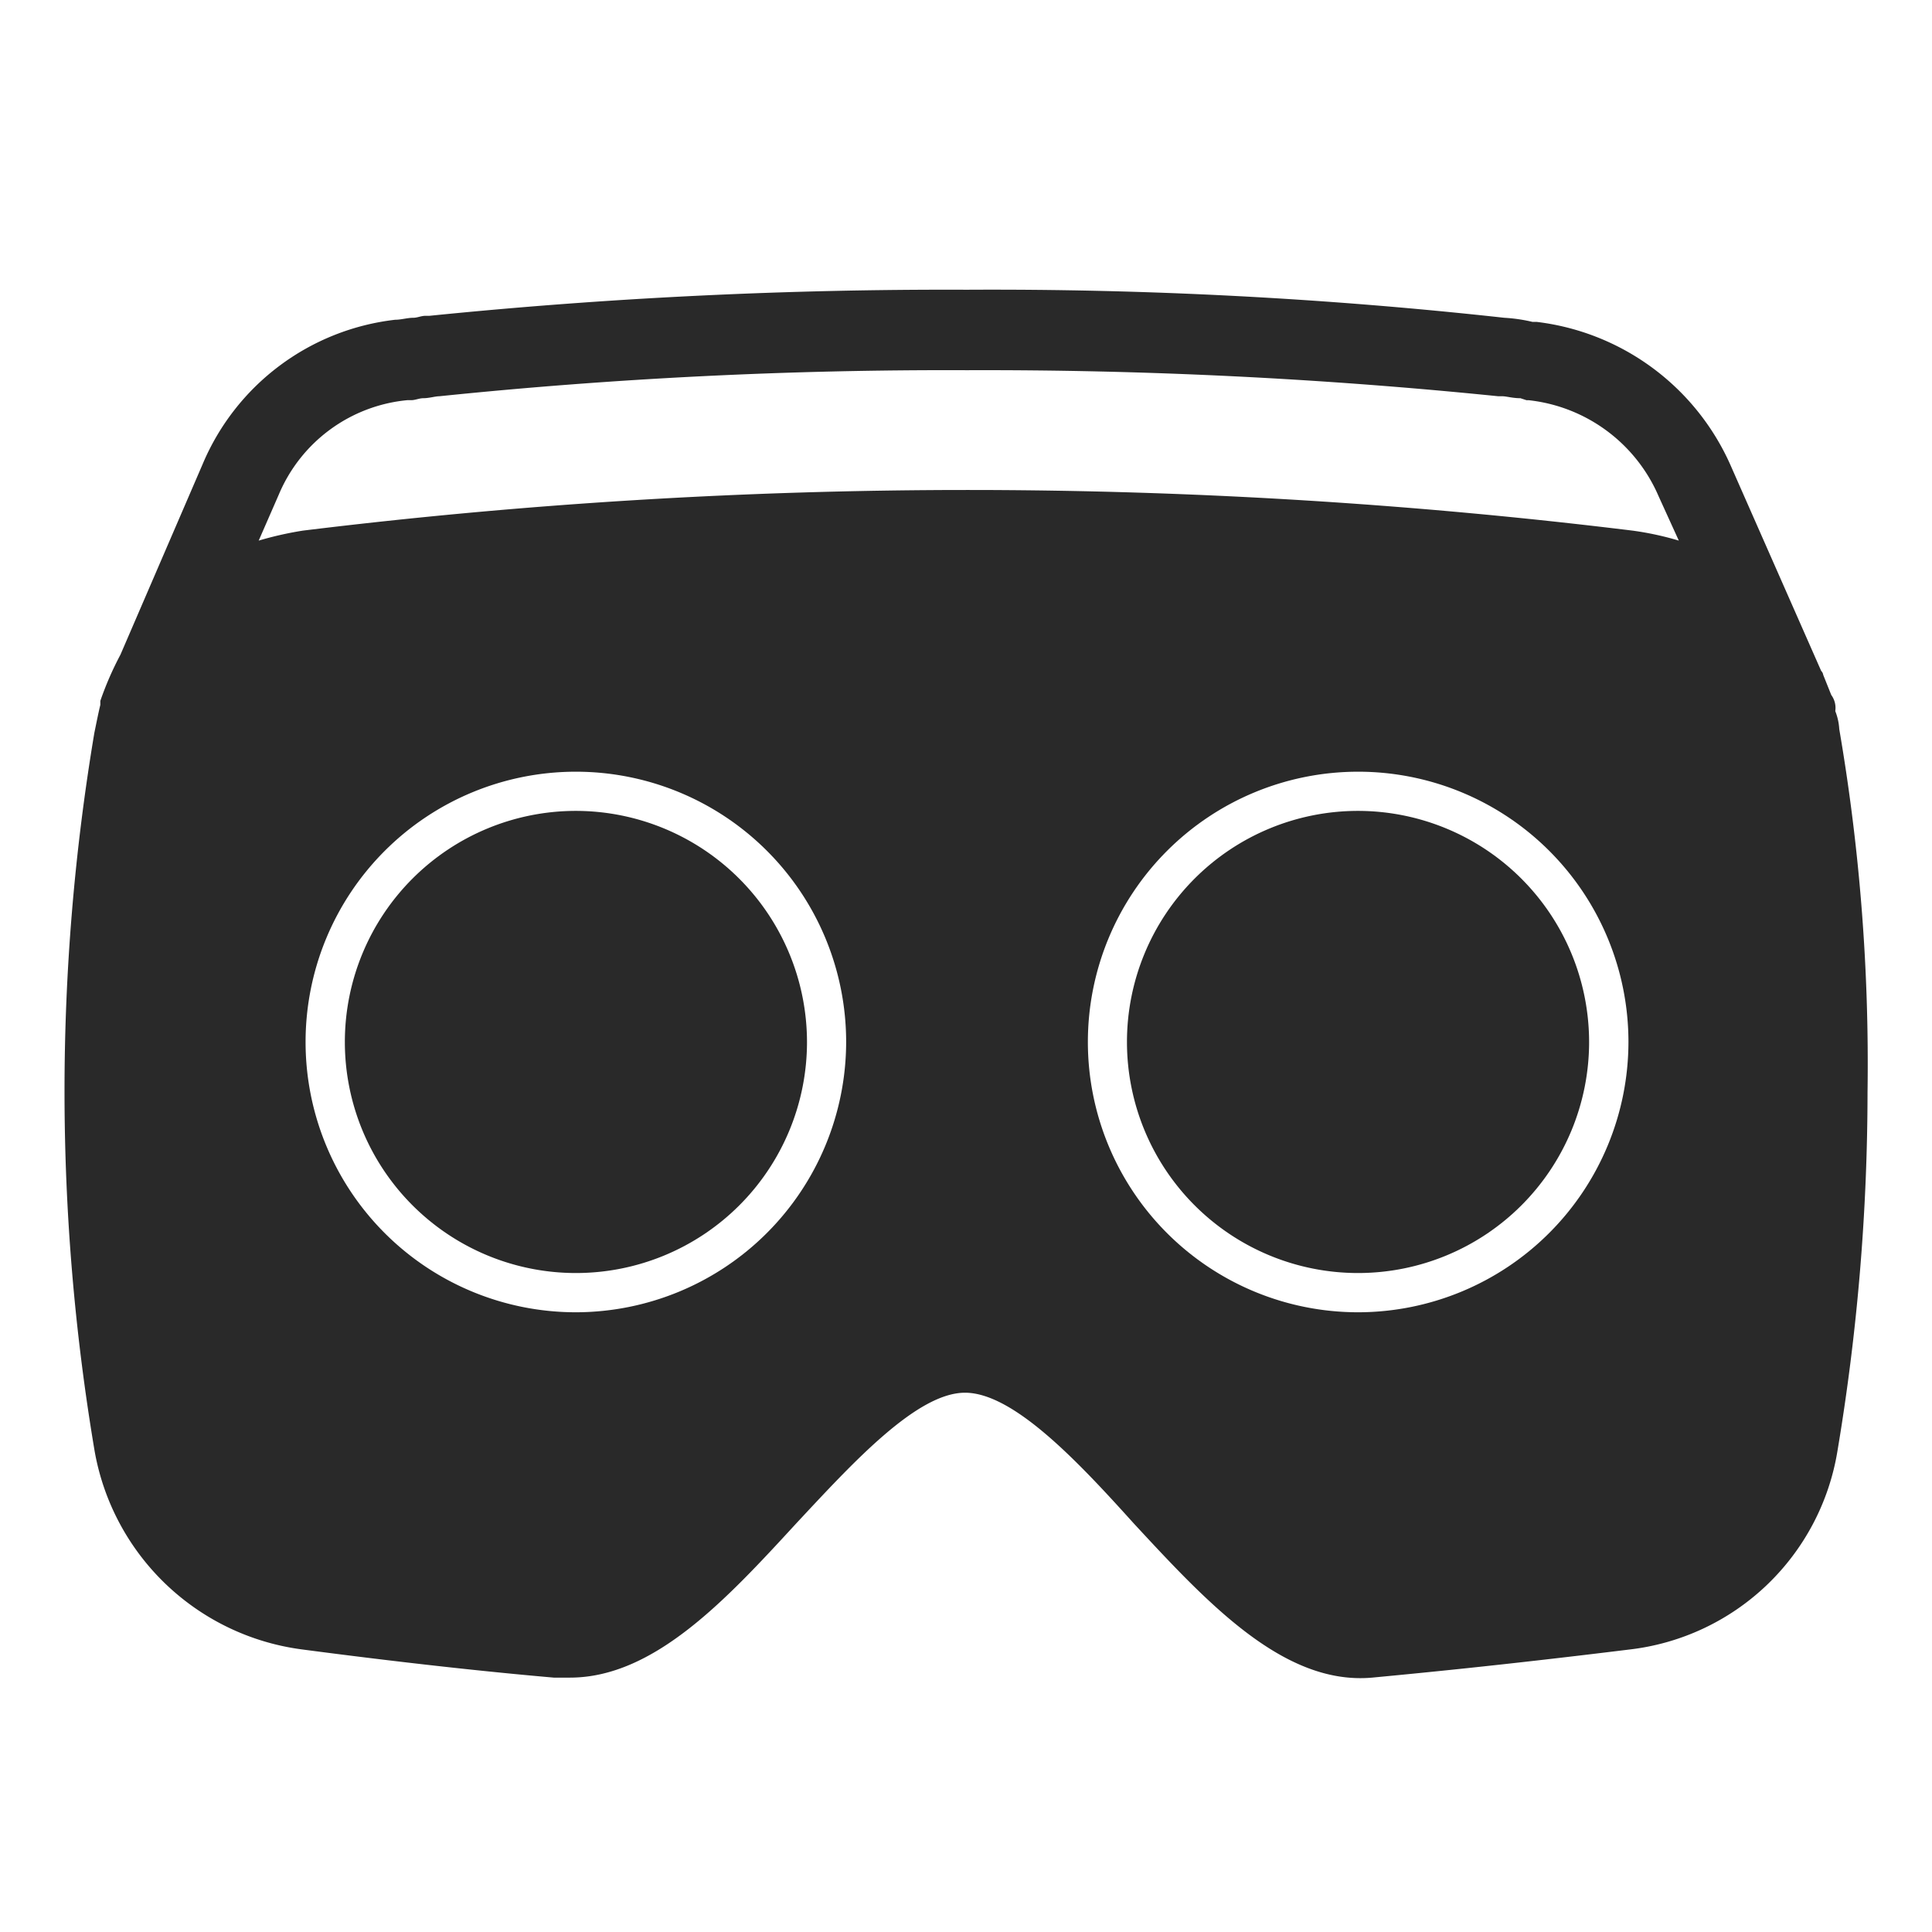 <svg xmlns="http://www.w3.org/2000/svg" width="60" height="60" viewBox="0 0 60 60">
  <g id="VR_logo" data-name="VR logo" transform="translate(-1196 -790)">
    <rect id="矩形_5" data-name="矩形 5" width="60" height="60" transform="translate(1196 790)" fill="none"/>
    <g id="组_2530" data-name="组 2530" transform="translate(1057.601 783.511)">
      <path id="路径_1761" data-name="路径 1761" d="M203.512,42.922a7.176,7.176,0,1,0,7.179,7.176A7.183,7.183,0,0,0,203.512,42.922Z" transform="translate(-22.941 -11.25)" fill="#292929"/>
      <path id="路径_1762" data-name="路径 1762" d="M162.334,42.922a7.176,7.176,0,1,0,7.179,7.176A7.186,7.186,0,0,0,162.334,42.922Z" transform="translate(-6.052 -11.25)" fill="#292929"/>
      <path id="路径_1763" data-name="路径 1763" d="M195.519,29.133a1.793,1.793,0,0,0-.124-.56.675.675,0,0,0-.124-.5l-.25-.624a.222.222,0,0,0-.064-.125l-2.8-6.354a7.574,7.574,0,0,0-6.041-4.485h-.127a4.966,4.966,0,0,0-.873-.127,145.1,145.1,0,0,0-16.692-.871,159.448,159.448,0,0,0-16.691.81h-.125c-.127,0-.249.061-.374.061-.186,0-.374.061-.56.061a7.407,7.407,0,0,0-5.982,4.485l-2.553,5.918a9.939,9.939,0,0,0-.624,1.433v.124c-.061.25-.122.56-.186.871a67.288,67.288,0,0,0,.008,22.3,7.535,7.535,0,0,0,6.476,6.168c3.8.5,6.354.746,7.785.871h.5c2.617,0,4.86-2.429,7.039-4.8,1.744-1.869,3.735-4.048,5.231-4.048s3.49,2.115,5.231,4.048c2.307,2.492,4.674,5.045,7.413,4.8,1.311-.125,3.925-.372,7.975-.871a7.408,7.408,0,0,0,6.476-6.168,67.8,67.8,0,0,0,.934-11.147A61.421,61.421,0,0,0,195.519,29.133ZM156.282,47.243a8.394,8.394,0,1,1,8.395-8.4A8.406,8.406,0,0,1,156.282,47.243Zm24.29,0a8.394,8.394,0,1,1,8.4-8.4A8.405,8.405,0,0,1,180.572,47.243ZM189.1,22.968a169.5,169.5,0,0,0-41.295,0,10.706,10.706,0,0,0-1.372.31l.626-1.433a4.822,4.822,0,0,1,3.987-2.928h.122c.127,0,.25-.061.374-.061.186,0,.375-.061.5-.061a153.667,153.667,0,0,1,16.381-.809,157.752,157.752,0,0,1,16.508.809h.125c.127,0,.313.061.562.061l.186.061h.061a4.98,4.98,0,0,1,4.047,2.991l.624,1.37A9.44,9.44,0,0,0,189.1,22.968Z" fill="#292929"/>
    </g>
  </g>
</svg>
